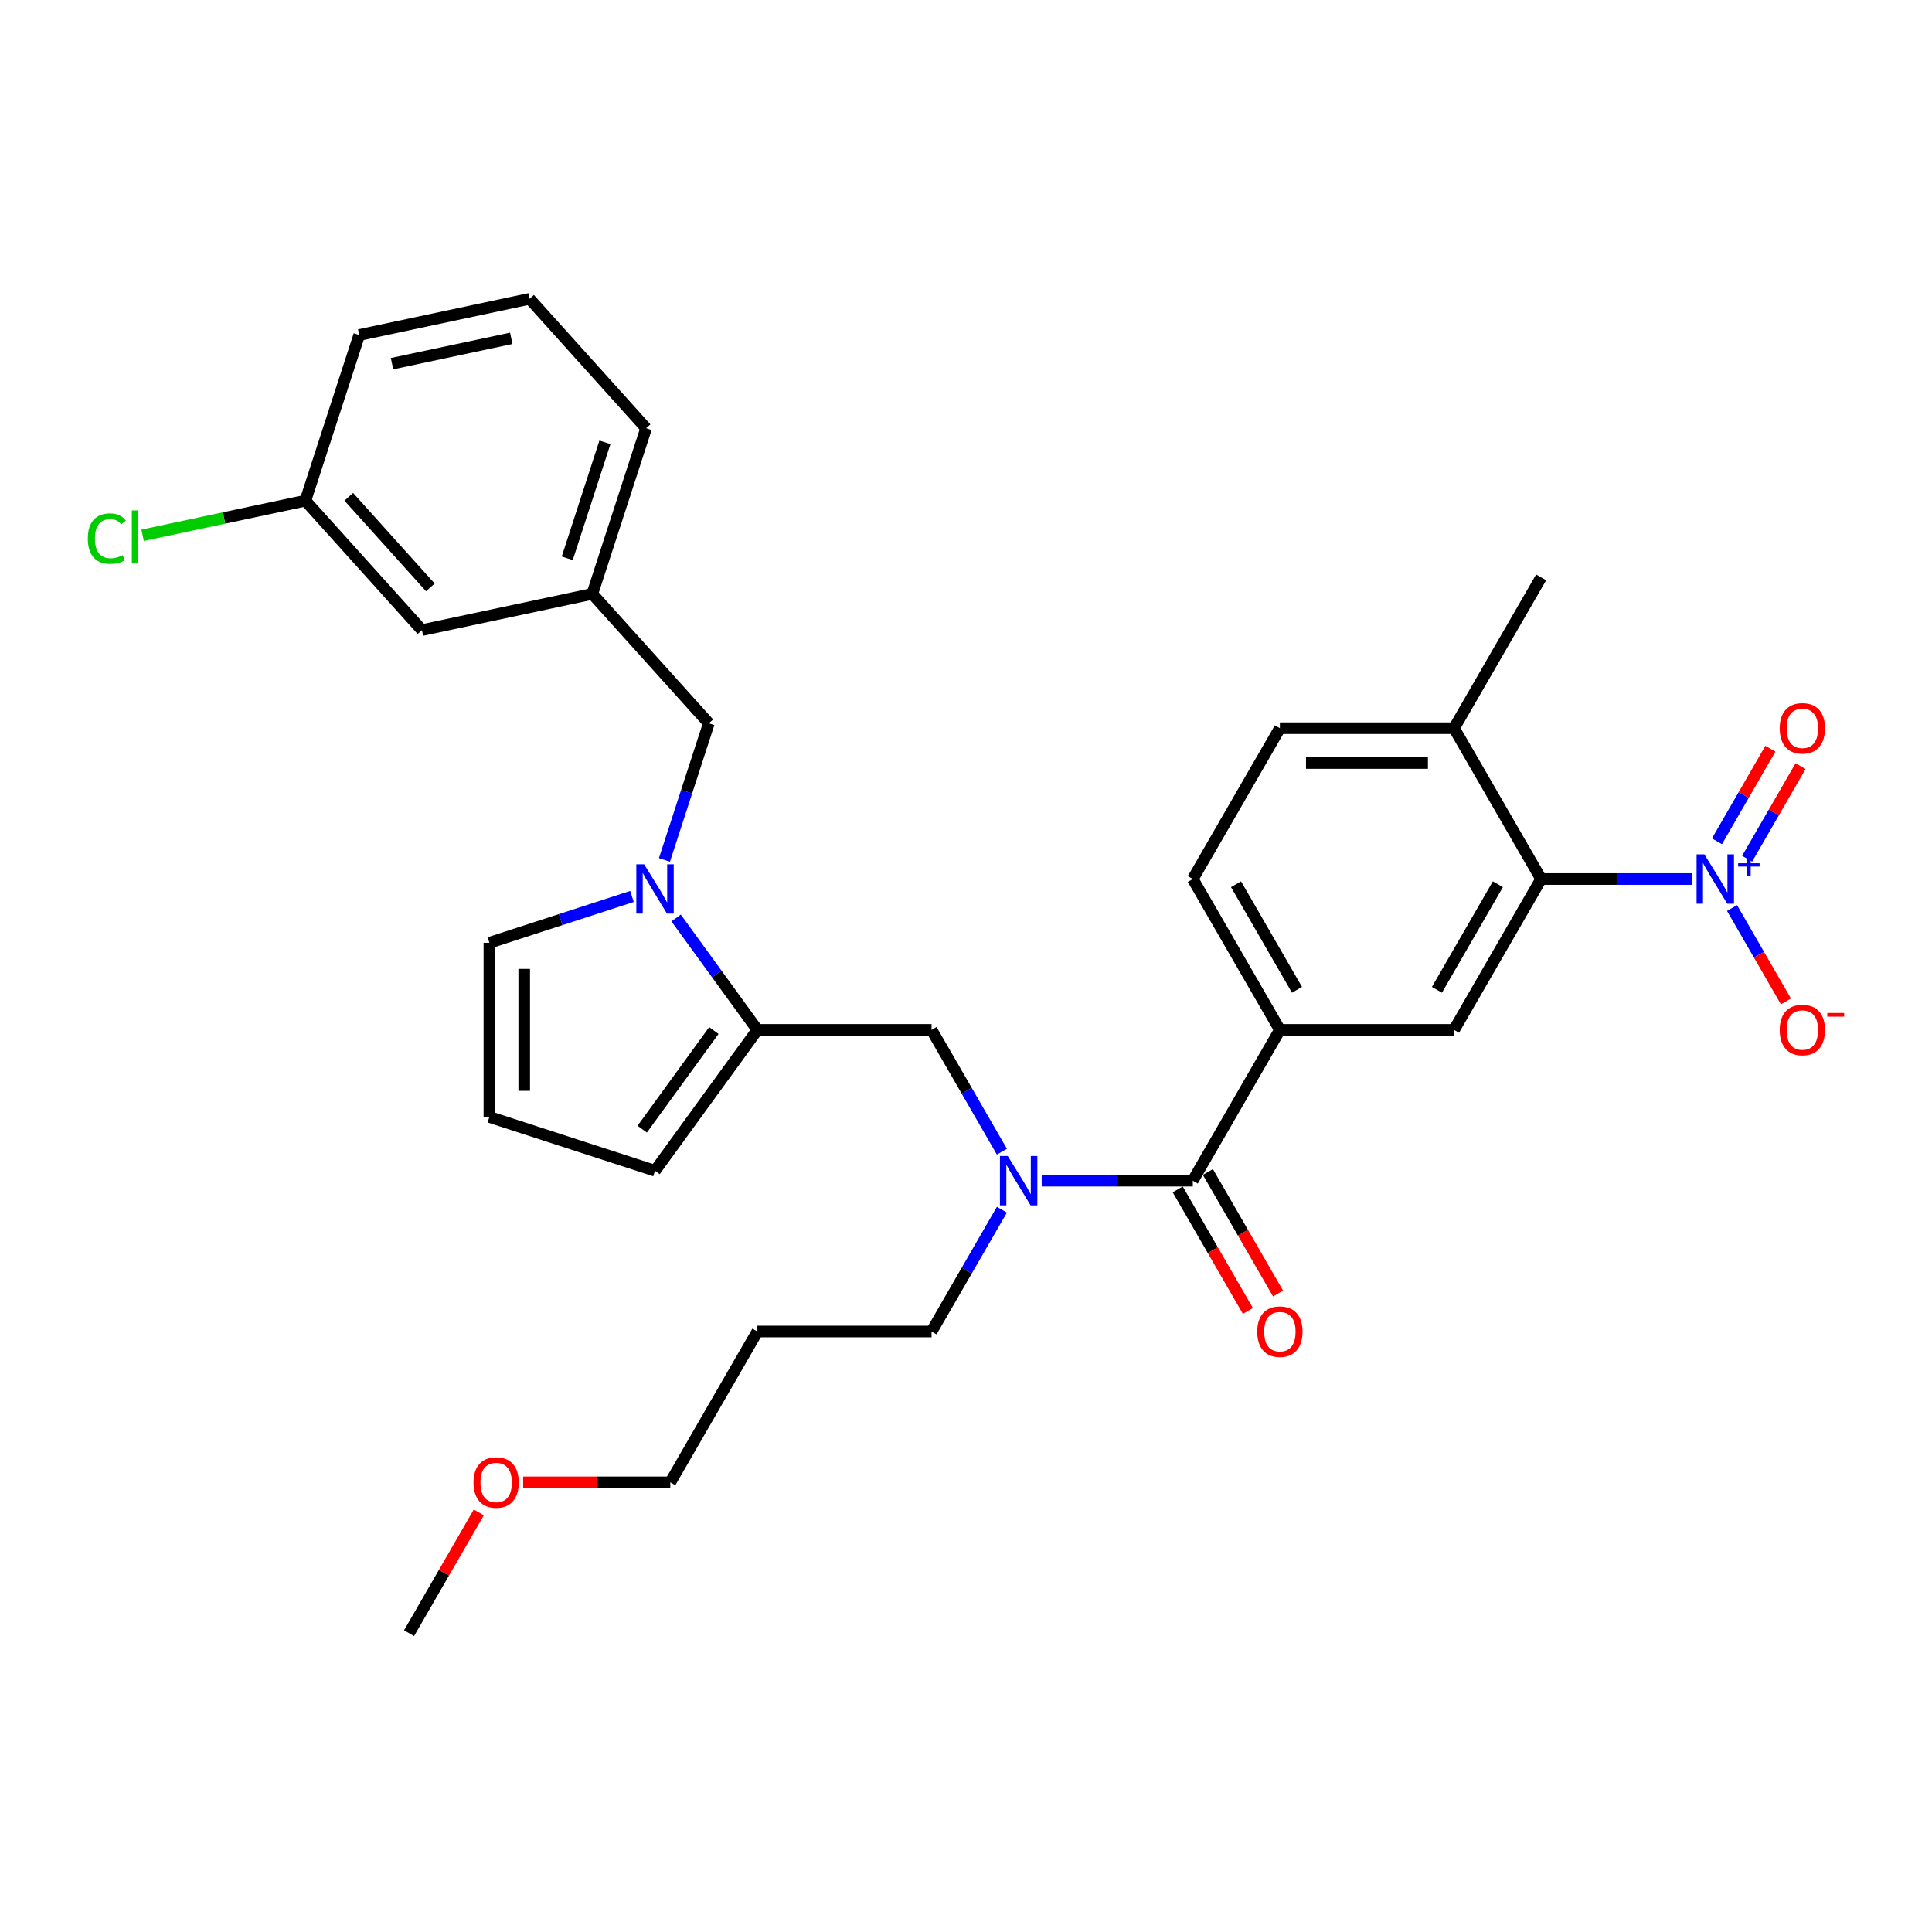 <?xml version='1.0' encoding='iso-8859-1'?>
<svg version='1.1' baseProfile='full'
              xmlns='http://www.w3.org/2000/svg'
                      xmlns:rdkit='http://www.rdkit.org/xml'
                      xmlns:xlink='http://www.w3.org/1999/xlink'
                  xml:space='preserve'
width='1000px' height='1000px' viewBox='0 0 1000 1000'>
<!-- END OF HEADER -->
<rect style='opacity:1.0;fill:#FFFFFF;stroke:none' width='1000' height='1000' x='0' y='0'> </rect>
<path class='bond-0' d='M 875.894,454.984 L 836.788,454.984' style='fill:none;fill-rule:evenodd;stroke:#0000FF;stroke-width:6px;stroke-linecap:butt;stroke-linejoin:miter;stroke-opacity:1' />
<path class='bond-0' d='M 836.788,454.984 L 797.683,454.984' style='fill:none;fill-rule:evenodd;stroke:#000000;stroke-width:6px;stroke-linecap:butt;stroke-linejoin:miter;stroke-opacity:1' />
<path class='bond-1' d='M 896.5,470.002 L 910.449,494.163' style='fill:none;fill-rule:evenodd;stroke:#0000FF;stroke-width:6px;stroke-linecap:butt;stroke-linejoin:miter;stroke-opacity:1' />
<path class='bond-1' d='M 910.449,494.163 L 924.399,518.324' style='fill:none;fill-rule:evenodd;stroke:#FF0000;stroke-width:6px;stroke-linecap:butt;stroke-linejoin:miter;stroke-opacity:1' />
<path class='bond-2' d='M 904.307,444.473 L 918.142,420.51' style='fill:none;fill-rule:evenodd;stroke:#0000FF;stroke-width:6px;stroke-linecap:butt;stroke-linejoin:miter;stroke-opacity:1' />
<path class='bond-2' d='M 918.142,420.51 L 931.976,396.548' style='fill:none;fill-rule:evenodd;stroke:#FF0000;stroke-width:6px;stroke-linecap:butt;stroke-linejoin:miter;stroke-opacity:1' />
<path class='bond-2' d='M 888.693,435.458 L 902.528,411.496' style='fill:none;fill-rule:evenodd;stroke:#0000FF;stroke-width:6px;stroke-linecap:butt;stroke-linejoin:miter;stroke-opacity:1' />
<path class='bond-2' d='M 902.528,411.496 L 916.363,387.533' style='fill:none;fill-rule:evenodd;stroke:#FF0000;stroke-width:6px;stroke-linecap:butt;stroke-linejoin:miter;stroke-opacity:1' />
<path class='bond-3' d='M 482.171,533.053 L 392.024,533.053' style='fill:none;fill-rule:evenodd;stroke:#000000;stroke-width:6px;stroke-linecap:butt;stroke-linejoin:miter;stroke-opacity:1' />
<path class='bond-4' d='M 482.171,533.053 L 500.372,564.578' style='fill:none;fill-rule:evenodd;stroke:#000000;stroke-width:6px;stroke-linecap:butt;stroke-linejoin:miter;stroke-opacity:1' />
<path class='bond-4' d='M 500.372,564.578 L 518.573,596.104' style='fill:none;fill-rule:evenodd;stroke:#0000FF;stroke-width:6px;stroke-linecap:butt;stroke-linejoin:miter;stroke-opacity:1' />
<path class='bond-5' d='M 539.179,611.122 L 578.285,611.122' style='fill:none;fill-rule:evenodd;stroke:#0000FF;stroke-width:6px;stroke-linecap:butt;stroke-linejoin:miter;stroke-opacity:1' />
<path class='bond-5' d='M 578.285,611.122 L 617.39,611.122' style='fill:none;fill-rule:evenodd;stroke:#000000;stroke-width:6px;stroke-linecap:butt;stroke-linejoin:miter;stroke-opacity:1' />
<path class='bond-6' d='M 518.573,626.14 L 500.372,657.666' style='fill:none;fill-rule:evenodd;stroke:#0000FF;stroke-width:6px;stroke-linecap:butt;stroke-linejoin:miter;stroke-opacity:1' />
<path class='bond-6' d='M 500.372,657.666 L 482.171,689.191' style='fill:none;fill-rule:evenodd;stroke:#000000;stroke-width:6px;stroke-linecap:butt;stroke-linejoin:miter;stroke-opacity:1' />
<path class='bond-7' d='M 609.583,615.629 L 627.743,647.083' style='fill:none;fill-rule:evenodd;stroke:#000000;stroke-width:6px;stroke-linecap:butt;stroke-linejoin:miter;stroke-opacity:1' />
<path class='bond-7' d='M 627.743,647.083 L 645.902,678.536' style='fill:none;fill-rule:evenodd;stroke:#FF0000;stroke-width:6px;stroke-linecap:butt;stroke-linejoin:miter;stroke-opacity:1' />
<path class='bond-7' d='M 625.197,606.615 L 643.357,638.068' style='fill:none;fill-rule:evenodd;stroke:#000000;stroke-width:6px;stroke-linecap:butt;stroke-linejoin:miter;stroke-opacity:1' />
<path class='bond-7' d='M 643.357,638.068 L 661.516,669.521' style='fill:none;fill-rule:evenodd;stroke:#FF0000;stroke-width:6px;stroke-linecap:butt;stroke-linejoin:miter;stroke-opacity:1' />
<path class='bond-8' d='M 617.39,611.122 L 662.463,533.053' style='fill:none;fill-rule:evenodd;stroke:#000000;stroke-width:6px;stroke-linecap:butt;stroke-linejoin:miter;stroke-opacity:1' />
<path class='bond-9' d='M 797.683,454.984 L 752.61,533.053' style='fill:none;fill-rule:evenodd;stroke:#000000;stroke-width:6px;stroke-linecap:butt;stroke-linejoin:miter;stroke-opacity:1' />
<path class='bond-9' d='M 775.308,457.68 L 743.757,512.328' style='fill:none;fill-rule:evenodd;stroke:#000000;stroke-width:6px;stroke-linecap:butt;stroke-linejoin:miter;stroke-opacity:1' />
<path class='bond-10' d='M 797.683,454.984 L 752.61,376.915' style='fill:none;fill-rule:evenodd;stroke:#000000;stroke-width:6px;stroke-linecap:butt;stroke-linejoin:miter;stroke-opacity:1' />
<path class='bond-11' d='M 752.61,533.053 L 662.463,533.053' style='fill:none;fill-rule:evenodd;stroke:#000000;stroke-width:6px;stroke-linecap:butt;stroke-linejoin:miter;stroke-opacity:1' />
<path class='bond-12' d='M 392.024,689.191 L 482.171,689.191' style='fill:none;fill-rule:evenodd;stroke:#000000;stroke-width:6px;stroke-linecap:butt;stroke-linejoin:miter;stroke-opacity:1' />
<path class='bond-13' d='M 392.024,689.191 L 346.951,767.26' style='fill:none;fill-rule:evenodd;stroke:#000000;stroke-width:6px;stroke-linecap:butt;stroke-linejoin:miter;stroke-opacity:1' />
<path class='bond-14' d='M 270.778,767.26 L 308.864,767.26' style='fill:none;fill-rule:evenodd;stroke:#FF0000;stroke-width:6px;stroke-linecap:butt;stroke-linejoin:miter;stroke-opacity:1' />
<path class='bond-14' d='M 308.864,767.26 L 346.951,767.26' style='fill:none;fill-rule:evenodd;stroke:#000000;stroke-width:6px;stroke-linecap:butt;stroke-linejoin:miter;stroke-opacity:1' />
<path class='bond-15' d='M 247.822,782.819 L 229.777,814.074' style='fill:none;fill-rule:evenodd;stroke:#FF0000;stroke-width:6px;stroke-linecap:butt;stroke-linejoin:miter;stroke-opacity:1' />
<path class='bond-15' d='M 229.777,814.074 L 211.732,845.329' style='fill:none;fill-rule:evenodd;stroke:#000000;stroke-width:6px;stroke-linecap:butt;stroke-linejoin:miter;stroke-opacity:1' />
<path class='bond-16' d='M 349.949,475.141 L 370.987,504.097' style='fill:none;fill-rule:evenodd;stroke:#0000FF;stroke-width:6px;stroke-linecap:butt;stroke-linejoin:miter;stroke-opacity:1' />
<path class='bond-16' d='M 370.987,504.097 L 392.024,533.053' style='fill:none;fill-rule:evenodd;stroke:#000000;stroke-width:6px;stroke-linecap:butt;stroke-linejoin:miter;stroke-opacity:1' />
<path class='bond-17' d='M 327.102,464.001 L 290.203,475.99' style='fill:none;fill-rule:evenodd;stroke:#0000FF;stroke-width:6px;stroke-linecap:butt;stroke-linejoin:miter;stroke-opacity:1' />
<path class='bond-17' d='M 290.203,475.99 L 253.303,487.98' style='fill:none;fill-rule:evenodd;stroke:#000000;stroke-width:6px;stroke-linecap:butt;stroke-linejoin:miter;stroke-opacity:1' />
<path class='bond-18' d='M 343.917,445.105 L 355.406,409.747' style='fill:none;fill-rule:evenodd;stroke:#0000FF;stroke-width:6px;stroke-linecap:butt;stroke-linejoin:miter;stroke-opacity:1' />
<path class='bond-18' d='M 355.406,409.747 L 366.894,374.389' style='fill:none;fill-rule:evenodd;stroke:#000000;stroke-width:6px;stroke-linecap:butt;stroke-linejoin:miter;stroke-opacity:1' />
<path class='bond-19' d='M 392.024,533.053 L 339.038,605.983' style='fill:none;fill-rule:evenodd;stroke:#000000;stroke-width:6px;stroke-linecap:butt;stroke-linejoin:miter;stroke-opacity:1' />
<path class='bond-19' d='M 369.49,533.395 L 332.4,584.446' style='fill:none;fill-rule:evenodd;stroke:#000000;stroke-width:6px;stroke-linecap:butt;stroke-linejoin:miter;stroke-opacity:1' />
<path class='bond-20' d='M 339.038,605.983 L 253.303,578.126' style='fill:none;fill-rule:evenodd;stroke:#000000;stroke-width:6px;stroke-linecap:butt;stroke-linejoin:miter;stroke-opacity:1' />
<path class='bond-21' d='M 253.303,578.126 L 253.303,487.98' style='fill:none;fill-rule:evenodd;stroke:#000000;stroke-width:6px;stroke-linecap:butt;stroke-linejoin:miter;stroke-opacity:1' />
<path class='bond-21' d='M 271.333,564.604 L 271.333,501.502' style='fill:none;fill-rule:evenodd;stroke:#000000;stroke-width:6px;stroke-linecap:butt;stroke-linejoin:miter;stroke-opacity:1' />
<path class='bond-22' d='M 218.398,326.139 L 158.079,259.148' style='fill:none;fill-rule:evenodd;stroke:#000000;stroke-width:6px;stroke-linecap:butt;stroke-linejoin:miter;stroke-opacity:1' />
<path class='bond-22' d='M 222.749,304.027 L 180.525,257.133' style='fill:none;fill-rule:evenodd;stroke:#000000;stroke-width:6px;stroke-linecap:butt;stroke-linejoin:miter;stroke-opacity:1' />
<path class='bond-23' d='M 218.398,326.139 L 306.575,307.397' style='fill:none;fill-rule:evenodd;stroke:#000000;stroke-width:6px;stroke-linecap:butt;stroke-linejoin:miter;stroke-opacity:1' />
<path class='bond-24' d='M 366.894,374.389 L 306.575,307.397' style='fill:none;fill-rule:evenodd;stroke:#000000;stroke-width:6px;stroke-linecap:butt;stroke-linejoin:miter;stroke-opacity:1' />
<path class='bond-25' d='M 158.079,259.148 L 115.947,268.103' style='fill:none;fill-rule:evenodd;stroke:#000000;stroke-width:6px;stroke-linecap:butt;stroke-linejoin:miter;stroke-opacity:1' />
<path class='bond-25' d='M 115.947,268.103 L 73.815,277.059' style='fill:none;fill-rule:evenodd;stroke:#00CC00;stroke-width:6px;stroke-linecap:butt;stroke-linejoin:miter;stroke-opacity:1' />
<path class='bond-26' d='M 158.079,259.148 L 185.935,173.413' style='fill:none;fill-rule:evenodd;stroke:#000000;stroke-width:6px;stroke-linecap:butt;stroke-linejoin:miter;stroke-opacity:1' />
<path class='bond-27' d='M 306.575,307.397 L 334.432,221.663' style='fill:none;fill-rule:evenodd;stroke:#000000;stroke-width:6px;stroke-linecap:butt;stroke-linejoin:miter;stroke-opacity:1' />
<path class='bond-27' d='M 293.606,288.966 L 313.106,228.952' style='fill:none;fill-rule:evenodd;stroke:#000000;stroke-width:6px;stroke-linecap:butt;stroke-linejoin:miter;stroke-opacity:1' />
<path class='bond-28' d='M 274.112,154.671 L 334.432,221.663' style='fill:none;fill-rule:evenodd;stroke:#000000;stroke-width:6px;stroke-linecap:butt;stroke-linejoin:miter;stroke-opacity:1' />
<path class='bond-29' d='M 274.112,154.671 L 185.935,173.413' style='fill:none;fill-rule:evenodd;stroke:#000000;stroke-width:6px;stroke-linecap:butt;stroke-linejoin:miter;stroke-opacity:1' />
<path class='bond-29' d='M 264.634,175.118 L 202.91,188.237' style='fill:none;fill-rule:evenodd;stroke:#000000;stroke-width:6px;stroke-linecap:butt;stroke-linejoin:miter;stroke-opacity:1' />
<path class='bond-30' d='M 662.463,533.053 L 617.39,454.984' style='fill:none;fill-rule:evenodd;stroke:#000000;stroke-width:6px;stroke-linecap:butt;stroke-linejoin:miter;stroke-opacity:1' />
<path class='bond-30' d='M 671.316,512.328 L 639.765,457.68' style='fill:none;fill-rule:evenodd;stroke:#000000;stroke-width:6px;stroke-linecap:butt;stroke-linejoin:miter;stroke-opacity:1' />
<path class='bond-31' d='M 752.61,376.915 L 662.463,376.915' style='fill:none;fill-rule:evenodd;stroke:#000000;stroke-width:6px;stroke-linecap:butt;stroke-linejoin:miter;stroke-opacity:1' />
<path class='bond-31' d='M 739.088,394.944 L 675.985,394.944' style='fill:none;fill-rule:evenodd;stroke:#000000;stroke-width:6px;stroke-linecap:butt;stroke-linejoin:miter;stroke-opacity:1' />
<path class='bond-32' d='M 752.61,376.915 L 797.683,298.846' style='fill:none;fill-rule:evenodd;stroke:#000000;stroke-width:6px;stroke-linecap:butt;stroke-linejoin:miter;stroke-opacity:1' />
<path class='bond-33' d='M 617.39,454.984 L 662.463,376.915' style='fill:none;fill-rule:evenodd;stroke:#000000;stroke-width:6px;stroke-linecap:butt;stroke-linejoin:miter;stroke-opacity:1' />
<path  class='atom-0' d='M 882.186 442.219
L 890.552 455.741
Q 891.381 457.075, 892.715 459.491
Q 894.049 461.907, 894.121 462.051
L 894.121 442.219
L 897.511 442.219
L 897.511 467.749
L 894.013 467.749
L 885.035 452.965
Q 883.989 451.234, 882.871 449.251
Q 881.789 447.267, 881.465 446.654
L 881.465 467.749
L 878.148 467.749
L 878.148 442.219
L 882.186 442.219
' fill='#0000FF'/>
<path  class='atom-0' d='M 899.653 446.821
L 904.151 446.821
L 904.151 442.085
L 906.15 442.085
L 906.15 446.821
L 910.767 446.821
L 910.767 448.535
L 906.15 448.535
L 906.15 453.294
L 904.151 453.294
L 904.151 448.535
L 899.653 448.535
L 899.653 446.821
' fill='#0000FF'/>
<path  class='atom-2' d='M 521.601 598.357
L 529.966 611.879
Q 530.796 613.213, 532.13 615.629
Q 533.464 618.045, 533.536 618.189
L 533.536 598.357
L 536.926 598.357
L 536.926 623.887
L 533.428 623.887
L 524.449 609.103
Q 523.404 607.372, 522.286 605.389
Q 521.204 603.405, 520.88 602.792
L 520.88 623.887
L 517.562 623.887
L 517.562 598.357
L 521.601 598.357
' fill='#0000FF'/>
<path  class='atom-4' d='M 650.744 689.263
Q 650.744 683.133, 653.773 679.708
Q 656.802 676.282, 662.463 676.282
Q 668.125 676.282, 671.153 679.708
Q 674.182 683.133, 674.182 689.263
Q 674.182 695.465, 671.117 698.999
Q 668.052 702.497, 662.463 702.497
Q 656.838 702.497, 653.773 698.999
Q 650.744 695.501, 650.744 689.263
M 662.463 699.612
Q 666.358 699.612, 668.449 697.016
Q 670.577 694.383, 670.577 689.263
Q 670.577 684.251, 668.449 681.727
Q 666.358 679.167, 662.463 679.167
Q 658.569 679.167, 656.442 681.691
Q 654.35 684.215, 654.35 689.263
Q 654.35 694.419, 656.442 697.016
Q 658.569 699.612, 662.463 699.612
' fill='#FF0000'/>
<path  class='atom-8' d='M 245.086 767.332
Q 245.086 761.202, 248.115 757.777
Q 251.144 754.351, 256.805 754.351
Q 262.466 754.351, 265.495 757.777
Q 268.524 761.202, 268.524 767.332
Q 268.524 773.534, 265.459 777.068
Q 262.394 780.566, 256.805 780.566
Q 251.18 780.566, 248.115 777.068
Q 245.086 773.57, 245.086 767.332
M 256.805 777.681
Q 260.699 777.681, 262.791 775.085
Q 264.918 772.452, 264.918 767.332
Q 264.918 762.32, 262.791 759.796
Q 260.699 757.236, 256.805 757.236
Q 252.911 757.236, 250.783 759.76
Q 248.692 762.284, 248.692 767.332
Q 248.692 772.489, 250.783 775.085
Q 252.911 777.681, 256.805 777.681
' fill='#FF0000'/>
<path  class='atom-9' d='M 333.395 447.358
L 341.76 460.88
Q 342.589 462.214, 343.924 464.63
Q 345.258 467.046, 345.33 467.191
L 345.33 447.358
L 348.719 447.358
L 348.719 472.888
L 345.222 472.888
L 336.243 458.104
Q 335.197 456.373, 334.08 454.39
Q 332.998 452.407, 332.673 451.794
L 332.673 472.888
L 329.356 472.888
L 329.356 447.358
L 333.395 447.358
' fill='#0000FF'/>
<path  class='atom-17' d='M 45.455 278.774
Q 45.455 272.427, 48.411 269.11
Q 51.404 265.756, 57.065 265.756
Q 62.33 265.756, 65.142 269.471
L 62.763 271.418
Q 60.707 268.713, 57.065 268.713
Q 53.207 268.713, 51.152 271.309
Q 49.133 273.87, 49.133 278.774
Q 49.133 283.822, 51.224 286.418
Q 53.351 289.014, 57.462 289.014
Q 60.275 289.014, 63.556 287.319
L 64.566 290.024
Q 63.231 290.889, 61.212 291.394
Q 59.193 291.899, 56.957 291.899
Q 51.404 291.899, 48.411 288.509
Q 45.455 285.12, 45.455 278.774
' fill='#00CC00'/>
<path  class='atom-17' d='M 68.243 264.206
L 71.561 264.206
L 71.561 291.574
L 68.243 291.574
L 68.243 264.206
' fill='#00CC00'/>
<path  class='atom-26' d='M 921.183 533.125
Q 921.183 526.995, 924.212 523.57
Q 927.241 520.144, 932.902 520.144
Q 938.564 520.144, 941.593 523.57
Q 944.621 526.995, 944.621 533.125
Q 944.621 539.327, 941.556 542.861
Q 938.491 546.359, 932.902 546.359
Q 927.277 546.359, 924.212 542.861
Q 921.183 539.363, 921.183 533.125
M 932.902 543.474
Q 936.797 543.474, 938.888 540.878
Q 941.016 538.245, 941.016 533.125
Q 941.016 528.113, 938.888 525.589
Q 936.797 523.029, 932.902 523.029
Q 929.008 523.029, 926.881 525.553
Q 924.789 528.077, 924.789 533.125
Q 924.789 538.281, 926.881 540.878
Q 929.008 543.474, 932.902 543.474
' fill='#FF0000'/>
<path  class='atom-26' d='M 945.811 524.311
L 954.545 524.311
L 954.545 526.215
L 945.811 526.215
L 945.811 524.311
' fill='#FF0000'/>
<path  class='atom-27' d='M 921.183 376.987
Q 921.183 370.857, 924.212 367.432
Q 927.241 364.006, 932.902 364.006
Q 938.564 364.006, 941.593 367.432
Q 944.621 370.857, 944.621 376.987
Q 944.621 383.189, 941.556 386.723
Q 938.491 390.221, 932.902 390.221
Q 927.277 390.221, 924.212 386.723
Q 921.183 383.225, 921.183 376.987
M 932.902 387.336
Q 936.797 387.336, 938.888 384.74
Q 941.016 382.107, 941.016 376.987
Q 941.016 371.975, 938.888 369.451
Q 936.797 366.891, 932.902 366.891
Q 929.008 366.891, 926.881 369.415
Q 924.789 371.939, 924.789 376.987
Q 924.789 382.143, 926.881 384.74
Q 929.008 387.336, 932.902 387.336
' fill='#FF0000'/>
</svg>
